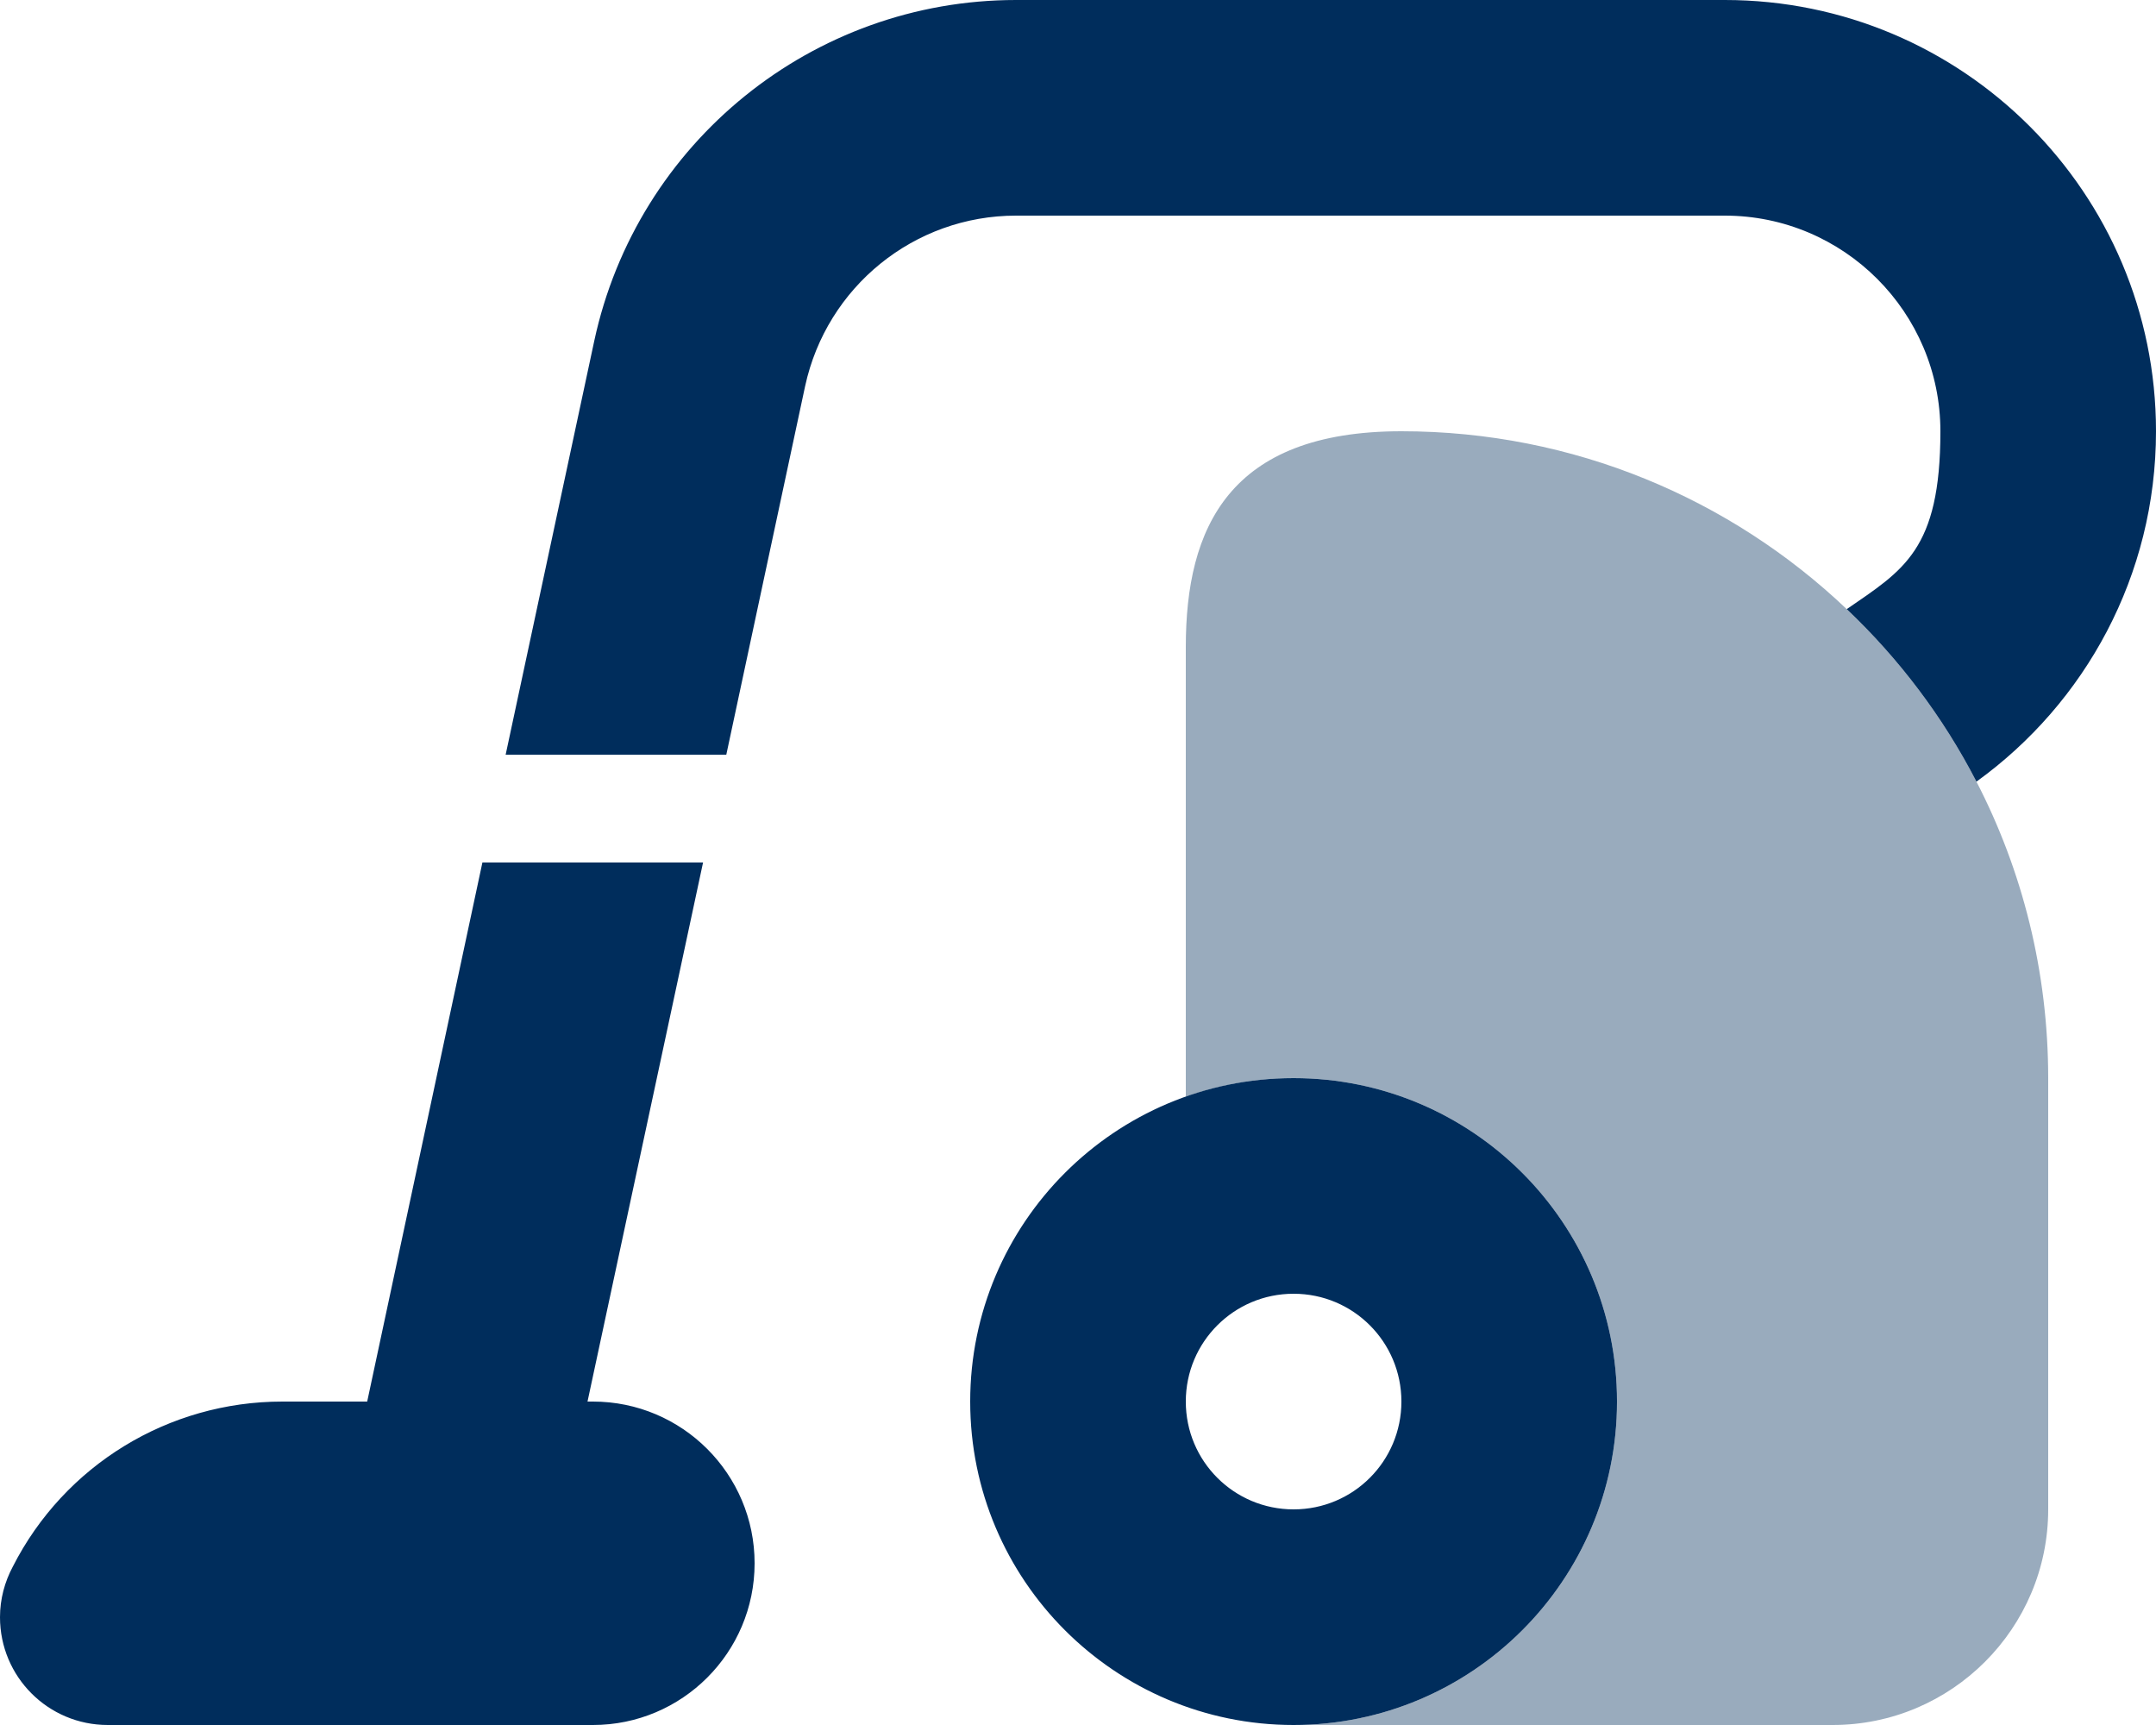 <?xml version="1.0" encoding="UTF-8"?>
<svg id="Layer_1" xmlns="http://www.w3.org/2000/svg" version="1.1" viewBox="0 0 640 512">
  <!-- Generator: Adobe Illustrator 29.6.1, SVG Export Plug-In . SVG Version: 2.1.1 Build 9)  -->
  <defs>
    <style>
      .st0, .st1 {
        fill: #002d5c;
      }

      .st1 {
        isolation: isolate;
        opacity: .4;
      }
    </style>
  </defs>
  <path class="st1" d="M352,192v133.5c10-3.5,20.8-5.5,32-5.5,53,0,96,43,96,96s-43,96-96,96h160c35.3,0,64-28.7,64-64v-128c0-31.7-7.7-61.7-21.3-88-9.9-19.2-23-36.5-38.5-51.2-34.4-32.7-81-52.8-132.2-52.8s-64,28.7-64,64Z"/>
  <path class="st0" d="M301.6,64h210.4c35.3,0,64,28.7,64,64s-11,41.2-27.8,52.8c15.5,14.7,28.6,32,38.5,51.2,32.3-23.3,53.3-61.2,53.3-104C640,57.3,582.7,0,512,0h-210.4c-60.3,0-112.5,42.2-125.2,101.2l-26.3,122.8h65.5l23.4-109.4c6.4-29.5,32.4-50.6,62.6-50.6ZM208.7,256h-65.5l-34.2,160h-25.2c-33.8,0-64.7,18.9-80,49-2.4,4.5-3.8,9.6-3.8,15,0,17.7,14.3,32,32,32h144c26.5,0,48-21.5,48-48s-21.5-48-48-48h-1.6l34.3-160ZM384,512c53,0,96-43,96-96s-43-96-96-96-96,43-96,96,43,96,96,96ZM384,384c17.7,0,32,14.3,32,32s-14.3,32-32,32-32-14.3-32-32,14.3-32,32-32Z"/>
</svg>